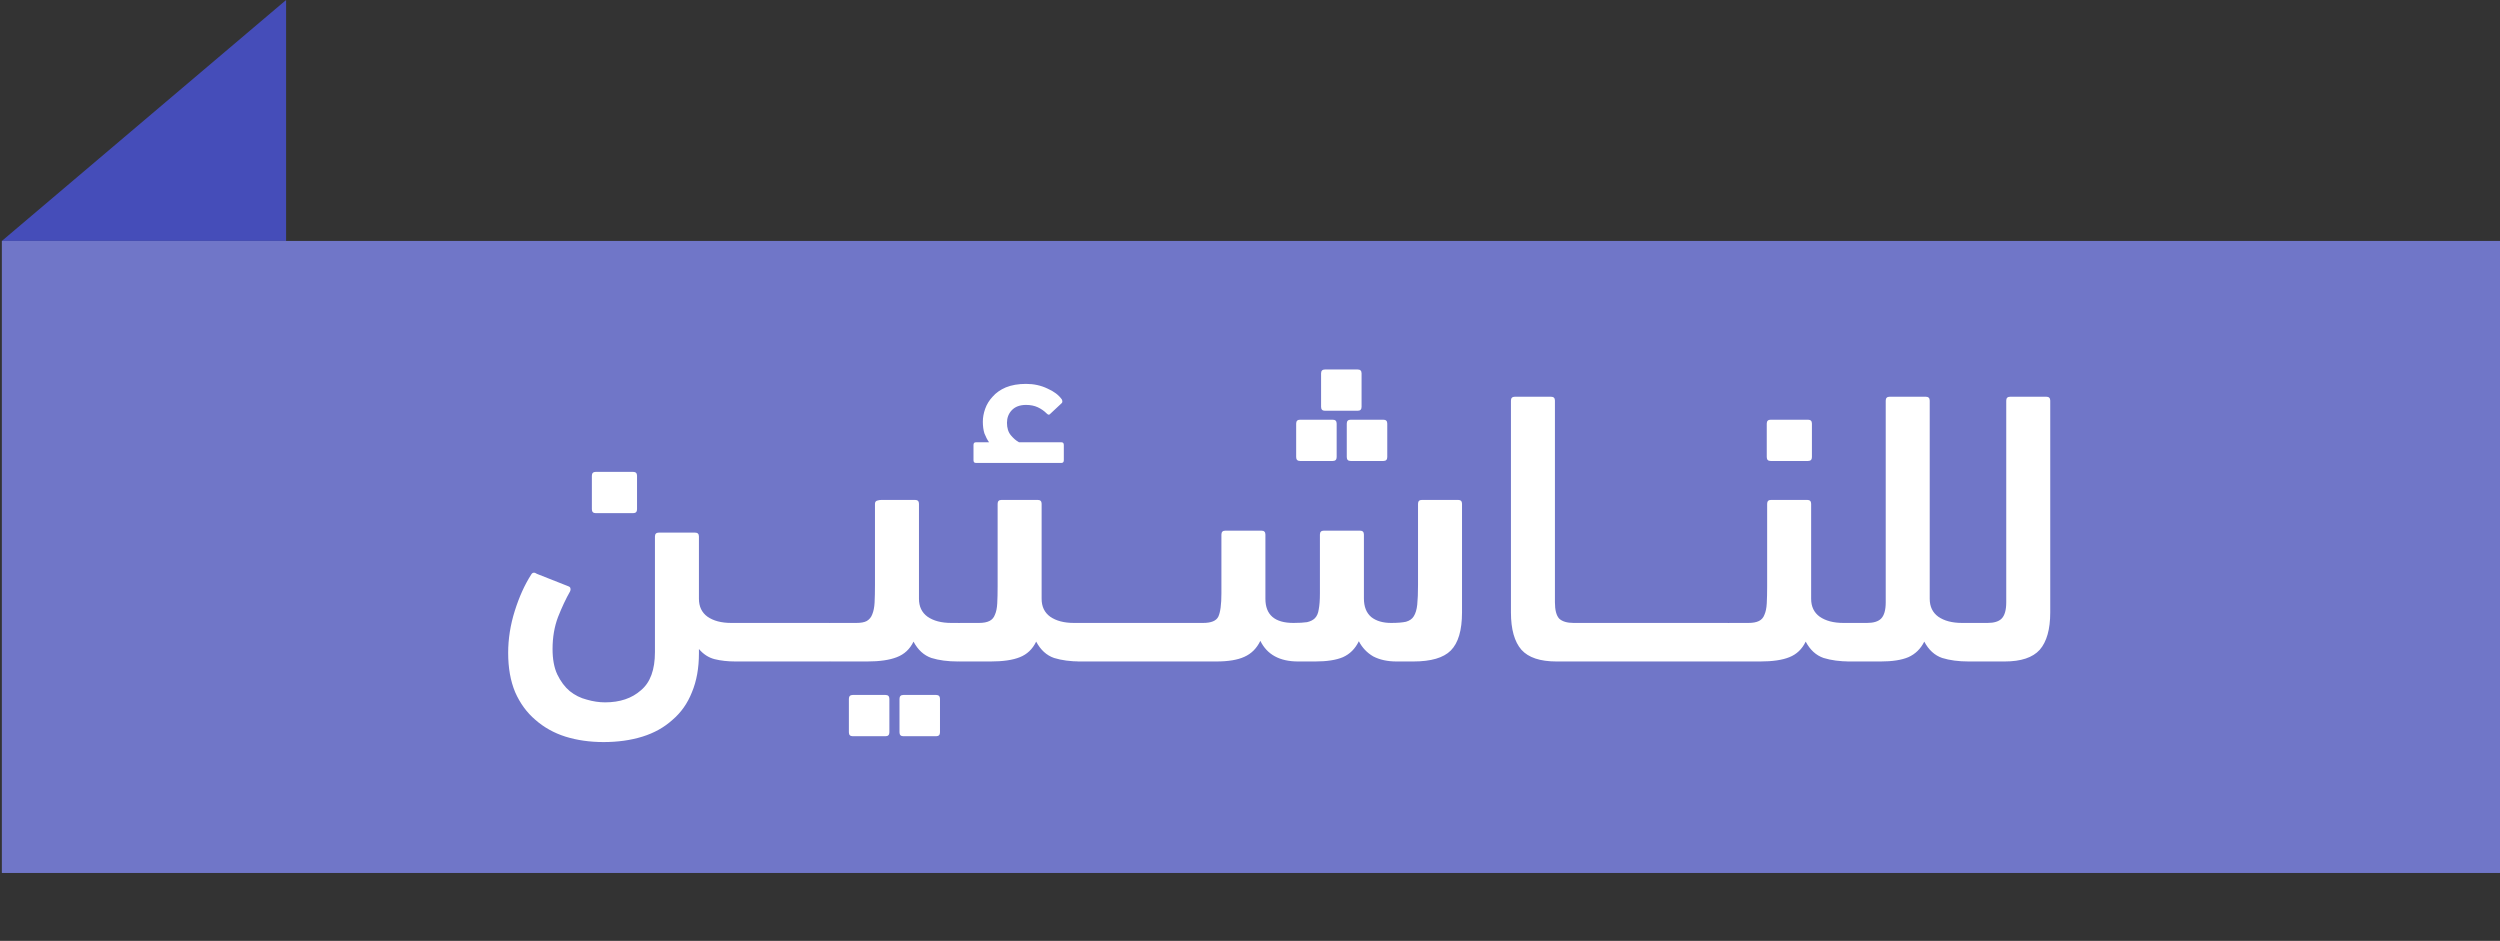 <svg  width="465" height="175" viewBox="0 0 465 
                                                175"
     fill="none" xmlns="http://www.w3.org/2000/svg">
    <rect x="0" y="0" width="465" height="175" fill="#333333" stroke="none"/>
    <path d="M53.212 0L0.345 44.815H53.212V0Z"
          fill="#454db9"/>
    <path d="M465 44.815H0.345V162.372H465V44.815Z"
          fill="#7076C8"/>
    <path d="M110.812 95.445C110.33 95.445 110.088 95.203 110.088 94.721V88.493C110.088 88.01 110.33 87.769 110.812 87.769H117.764C118.247 87.769 118.488 88.01 118.488 88.493V94.721C118.488 95.203 118.247 95.445 117.764 95.445H110.812ZM121.819 99.79C121.819 99.307 122.061 99.066 122.543 99.066H129.278C129.761 99.066 130.002 99.307 130.002 99.79V111.376C130.002 112.824 130.533 113.934 131.595 114.707C132.706 115.479 134.178 115.866 136.012 115.866H136.809C137.775 115.866 138.499 116.131 138.981 116.662C139.464 117.193 139.706 118.086 139.706 119.341C139.706 120.741 139.464 121.707 138.981 122.238C138.547 122.769 137.823 123.034 136.809 123.034C135.361 123.034 134.057 122.89 132.899 122.6C131.788 122.31 130.823 121.683 130.002 120.717V121.514C130.002 124.266 129.568 126.679 128.699 128.755C127.878 130.831 126.671 132.545 125.078 133.897C123.533 135.297 121.675 136.334 119.502 137.01C117.33 137.686 114.916 138.024 112.261 138.024C109.702 138.024 107.337 137.686 105.164 137.01C103.04 136.334 101.181 135.297 99.588 133.897C97.995 132.545 96.74 130.831 95.823 128.755C94.954 126.679 94.519 124.241 94.519 121.441C94.519 118.834 94.93 116.228 95.75 113.621C96.571 111.014 97.585 108.769 98.792 106.886C99.033 106.452 99.395 106.403 99.878 106.741L105.743 109.059C105.985 109.155 106.106 109.3 106.106 109.493C106.154 109.638 106.13 109.807 106.033 110C105.261 111.352 104.512 112.945 103.788 114.779C103.112 116.566 102.775 118.545 102.775 120.717C102.775 122.6 103.064 124.169 103.643 125.424C104.271 126.728 105.043 127.766 105.961 128.538C106.926 129.31 107.988 129.841 109.147 130.131C110.306 130.469 111.44 130.638 112.55 130.638C115.302 130.638 117.523 129.89 119.212 128.393C120.95 126.945 121.819 124.579 121.819 121.297V99.79ZM136.804 123.034C135.838 123.034 135.187 122.793 134.849 122.31C134.463 121.828 134.269 120.934 134.269 119.631C134.269 118.183 134.438 117.193 134.776 116.662C135.114 116.131 135.79 115.866 136.804 115.866H145.494C146.459 115.866 147.183 116.131 147.666 116.662C148.149 117.193 148.39 118.11 148.39 119.414C148.39 120.91 148.149 121.9 147.666 122.383C147.231 122.817 146.507 123.034 145.494 123.034H136.804ZM145.502 123.034C144.537 123.034 143.885 122.793 143.547 122.31C143.161 121.828 142.968 120.934 142.968 119.631C142.968 118.183 143.137 117.193 143.474 116.662C143.812 116.131 144.488 115.866 145.502 115.866H154.192C155.157 115.866 155.881 116.131 156.364 116.662C156.847 117.193 157.088 118.11 157.088 119.414C157.088 120.91 156.847 121.9 156.364 122.383C155.93 122.817 155.206 123.034 154.192 123.034H145.502ZM168.031 136.938C167.548 136.938 167.307 136.697 167.307 136.214V129.986C167.307 129.503 167.548 129.262 168.031 129.262H174.114C174.597 129.262 174.838 129.503 174.838 129.986V136.214C174.838 136.697 174.597 136.938 174.114 136.938H168.031ZM158.617 136.938C158.135 136.938 157.893 136.697 157.893 136.214V129.986C157.893 129.503 158.135 129.262 158.617 129.262H164.7C165.183 129.262 165.424 129.503 165.424 129.986V136.214C165.424 136.697 165.183 136.938 164.7 136.938H158.617ZM169.914 119.341C169.238 120.741 168.2 121.707 166.8 122.238C165.448 122.769 163.614 123.034 161.297 123.034H154.562C153.597 123.034 152.873 122.817 152.39 122.383C151.907 121.9 151.666 120.983 151.666 119.631C151.666 118.231 151.907 117.266 152.39 116.734C152.824 116.155 153.548 115.866 154.562 115.866H159.269C160.138 115.866 160.79 115.745 161.224 115.503C161.707 115.214 162.045 114.803 162.238 114.272C162.48 113.693 162.624 112.969 162.673 112.1C162.721 111.183 162.745 110.072 162.745 108.769V93.707C162.745 93.417 162.866 93.224 163.107 93.128C163.397 93.031 163.686 92.983 163.976 92.983H170.204C170.686 92.983 170.928 93.224 170.928 93.707V111.376C170.928 112.824 171.459 113.934 172.521 114.707C173.631 115.479 175.104 115.866 176.938 115.866H178.169C179.135 115.866 179.859 116.131 180.342 116.662C180.824 117.193 181.066 118.086 181.066 119.341C181.066 120.741 180.824 121.707 180.342 122.238C179.907 122.769 179.183 123.034 178.169 123.034C176.286 123.034 174.645 122.817 173.245 122.383C171.845 121.9 170.735 120.886 169.914 119.341ZM183.966 82.266C183.628 81.783 183.339 81.228 183.097 80.6C182.904 79.972 182.808 79.248 182.808 78.428C182.808 77.655 182.952 76.859 183.242 76.038C183.532 75.217 183.99 74.469 184.618 73.793C185.246 73.069 186.066 72.49 187.08 72.055C188.142 71.621 189.397 71.403 190.846 71.403C192.294 71.403 193.621 71.693 194.828 72.272C196.035 72.803 196.928 73.479 197.508 74.3C197.652 74.638 197.628 74.879 197.435 75.024L195.263 77.052C195.118 77.197 194.925 77.148 194.683 76.907C194.201 76.424 193.646 76.038 193.018 75.748C192.39 75.459 191.666 75.314 190.846 75.314C189.687 75.314 188.794 75.652 188.166 76.328C187.587 76.955 187.297 77.728 187.297 78.645C187.297 79.61 187.539 80.383 188.021 80.962C188.504 81.541 189.011 81.976 189.542 82.266H197.435C197.725 82.266 197.87 82.434 197.87 82.772V85.597C197.87 85.934 197.725 86.103 197.435 86.103H181.504C181.214 86.103 181.07 85.934 181.07 85.597V82.772C181.07 82.434 181.214 82.266 181.504 82.266H183.966ZM193.742 111.376C193.742 112.824 194.273 113.934 195.335 114.707C196.446 115.479 197.918 115.866 199.752 115.866H200.983C201.949 115.866 202.673 116.131 203.156 116.662C203.639 117.193 203.88 118.086 203.88 119.341C203.88 120.741 203.639 121.707 203.156 122.238C202.721 122.769 201.997 123.034 200.983 123.034C199.101 123.034 197.459 122.817 196.059 122.383C194.659 121.9 193.549 120.886 192.728 119.341C192.052 120.741 191.039 121.707 189.687 122.238C188.383 122.769 186.573 123.034 184.256 123.034H178.535C177.57 123.034 176.846 122.89 176.363 122.6C175.88 122.262 175.639 121.562 175.639 120.5C175.639 119.293 175.88 118.231 176.363 117.314C176.797 116.348 177.546 115.866 178.608 115.866H182.083C182.904 115.866 183.556 115.745 184.039 115.503C184.521 115.262 184.859 114.876 185.052 114.345C185.294 113.814 185.439 113.114 185.487 112.245C185.535 111.376 185.559 110.314 185.559 109.059V93.707C185.559 93.224 185.801 92.983 186.283 92.983H193.018C193.501 92.983 193.742 93.224 193.742 93.707V111.376ZM200.59 123.034C199.625 123.034 198.973 122.793 198.635 122.31C198.249 121.828 198.056 120.934 198.056 119.631C198.056 118.183 198.225 117.193 198.563 116.662C198.901 116.131 199.576 115.866 200.59 115.866H209.28C210.245 115.866 210.97 116.131 211.452 116.662C211.935 117.193 212.176 118.11 212.176 119.414C212.176 120.91 211.935 121.9 211.452 122.383C211.018 122.817 210.294 123.034 209.28 123.034H200.59ZM209.288 123.034C208.323 123.034 207.671 122.793 207.333 122.31C206.947 121.828 206.754 120.934 206.754 119.631C206.754 118.183 206.923 117.193 207.261 116.662C207.599 116.131 208.275 115.866 209.288 115.866H217.978C218.944 115.866 219.668 116.131 220.15 116.662C220.633 117.193 220.875 118.11 220.875 119.414C220.875 120.91 220.633 121.9 220.15 122.383C219.716 122.817 218.992 123.034 217.978 123.034H209.288ZM235.366 111.376C235.366 114.369 237.104 115.866 240.58 115.866C241.642 115.866 242.487 115.817 243.114 115.721C243.742 115.576 244.224 115.334 244.562 114.997C244.949 114.61 245.19 114.055 245.287 113.331C245.431 112.607 245.504 111.617 245.504 110.362V99.428C245.504 98.945 245.745 98.703 246.228 98.703H252.962C253.445 98.703 253.687 98.945 253.687 99.428V111.303C253.687 112.848 254.145 114.007 255.062 114.779C255.98 115.503 257.211 115.866 258.756 115.866C259.914 115.866 260.831 115.793 261.507 115.648C262.183 115.455 262.666 115.117 262.956 114.634C263.293 114.103 263.511 113.379 263.607 112.462C263.704 111.545 263.752 110.314 263.752 108.769V93.707C263.752 93.224 263.993 92.983 264.476 92.983H271.211C271.693 92.983 271.935 93.224 271.935 93.707V113.91C271.935 117.241 271.235 119.607 269.835 121.007C268.483 122.359 266.166 123.034 262.883 123.034H259.769C258.08 123.034 256.631 122.721 255.424 122.093C254.266 121.417 253.373 120.476 252.745 119.269C252.069 120.669 251.08 121.659 249.776 122.238C248.521 122.769 246.807 123.034 244.635 123.034H241.449C238.021 123.034 235.68 121.755 234.424 119.197C233.749 120.597 232.759 121.586 231.456 122.166C230.2 122.745 228.462 123.034 226.242 123.034H217.987C217.021 123.034 216.297 122.817 215.814 122.383C215.331 121.9 215.09 121.031 215.09 119.776C215.09 118.328 215.331 117.314 215.814 116.734C216.249 116.155 216.973 115.866 217.987 115.866H223.78C225.276 115.866 226.218 115.479 226.604 114.707C226.99 113.886 227.183 112.438 227.183 110.362V99.428C227.183 98.945 227.424 98.703 227.907 98.703H234.642C235.124 98.703 235.366 98.945 235.366 99.428V111.376ZM251.224 85.741C250.742 85.741 250.5 85.5 250.5 85.017V78.79C250.5 78.307 250.742 78.066 251.224 78.066H257.307C257.79 78.066 258.031 78.307 258.031 78.79V85.017C258.031 85.5 257.79 85.741 257.307 85.741H251.224ZM241.811 85.741C241.328 85.741 241.087 85.5 241.087 85.017V78.79C241.087 78.307 241.328 78.066 241.811 78.066H247.893C248.376 78.066 248.618 78.307 248.618 78.79V85.017C248.618 85.5 248.376 85.741 247.893 85.741H241.811ZM246.445 76.4C245.962 76.4 245.721 76.159 245.721 75.676V69.448C245.721 68.966 245.962 68.724 246.445 68.724H252.528C253.011 68.724 253.252 68.966 253.252 69.448V75.676C253.252 76.159 253.011 76.4 252.528 76.4H246.445ZM281.035 74.517C281.035 74.034 281.276 73.793 281.759 73.793H288.493C288.976 73.793 289.217 74.034 289.217 74.517V112.028C289.217 113.476 289.483 114.49 290.014 115.069C290.593 115.6 291.486 115.866 292.693 115.866H295.228C296.193 115.866 296.917 116.155 297.4 116.734C297.883 117.266 298.124 118.207 298.124 119.559C298.124 121.055 297.883 122.021 297.4 122.455C296.966 122.841 296.242 123.034 295.228 123.034H289.507C286.466 123.034 284.293 122.31 282.99 120.862C281.686 119.366 281.035 117.048 281.035 113.91V74.517ZM295.209 123.034C294.244 123.034 293.592 122.793 293.254 122.31C292.868 121.828 292.675 120.934 292.675 119.631C292.675 118.183 292.844 117.193 293.181 116.662C293.519 116.131 294.195 115.866 295.209 115.866H303.899C304.864 115.866 305.588 116.131 306.071 116.662C306.554 117.193 306.795 118.11 306.795 119.414C306.795 120.91 306.554 121.9 306.071 122.383C305.637 122.817 304.913 123.034 303.899 123.034H295.209ZM303.907 123.034C302.942 123.034 302.29 122.793 301.952 122.31C301.566 121.828 301.373 120.934 301.373 119.631C301.373 118.183 301.542 117.193 301.88 116.662C302.218 116.131 302.893 115.866 303.907 115.866H312.597C313.562 115.866 314.287 116.131 314.769 116.662C315.252 117.193 315.493 118.11 315.493 119.414C315.493 120.91 315.252 121.9 314.769 122.383C314.335 122.817 313.611 123.034 312.597 123.034H303.907ZM312.605 123.034C311.64 123.034 310.988 122.793 310.65 122.31C310.264 121.828 310.071 120.934 310.071 119.631C310.071 118.183 310.24 117.193 310.578 116.662C310.916 116.131 311.592 115.866 312.605 115.866H321.295C322.261 115.866 322.985 116.131 323.467 116.662C323.95 117.193 324.192 118.11 324.192 119.414C324.192 120.91 323.95 121.9 323.467 122.383C323.033 122.817 322.309 123.034 321.295 123.034H312.605ZM329.341 85.741C328.859 85.741 328.617 85.5 328.617 85.017V78.79C328.617 78.307 328.859 78.066 329.341 78.066H336.293C336.776 78.066 337.017 78.307 337.017 78.79V85.017C337.017 85.5 336.776 85.741 336.293 85.741H329.341ZM336.872 111.376C336.872 112.824 337.403 113.934 338.466 114.707C339.576 115.479 341.048 115.866 342.883 115.866H344.114C345.079 115.866 345.803 116.131 346.286 116.662C346.769 117.193 347.01 118.086 347.01 119.341C347.01 120.741 346.769 121.707 346.286 122.238C345.852 122.769 345.128 123.034 344.114 123.034C342.231 123.034 340.59 122.817 339.19 122.383C337.79 121.9 336.679 120.886 335.859 119.341C335.183 120.741 334.169 121.707 332.817 122.238C331.514 122.769 329.703 123.034 327.386 123.034H321.666C320.7 123.034 319.976 122.89 319.493 122.6C319.01 122.262 318.769 121.562 318.769 120.5C318.769 119.293 319.01 118.231 319.493 117.314C319.928 116.348 320.676 115.866 321.738 115.866H325.214C326.035 115.866 326.686 115.745 327.169 115.503C327.652 115.262 327.99 114.876 328.183 114.345C328.424 113.814 328.569 113.114 328.617 112.245C328.666 111.376 328.69 110.314 328.69 109.059V93.707C328.69 93.224 328.931 92.983 329.414 92.983H336.148C336.631 92.983 336.872 93.224 336.872 93.707V111.376ZM347.269 115.866C348.476 115.866 349.345 115.6 349.876 115.069C350.455 114.49 350.745 113.476 350.745 112.028V74.517C350.745 74.034 350.986 73.793 351.469 73.793H358.203C358.686 73.793 358.928 74.034 358.928 74.517V111.376C358.928 112.824 359.459 113.934 360.521 114.707C361.631 115.479 363.103 115.866 364.938 115.866H366.169C367.134 115.866 367.859 116.131 368.341 116.662C368.824 117.193 369.065 118.086 369.065 119.341C369.065 120.741 368.824 121.707 368.341 122.238C367.907 122.769 367.183 123.034 366.169 123.034C364.286 123.034 362.645 122.817 361.245 122.383C359.845 121.9 358.734 120.886 357.914 119.341C357.238 120.693 356.248 121.659 354.945 122.238C353.69 122.769 351.976 123.034 349.803 123.034H343.721C342.755 123.034 342.031 122.817 341.548 122.383C341.065 121.9 340.824 120.886 340.824 119.341C340.824 118.038 341.065 117.145 341.548 116.662C341.983 116.131 342.707 115.866 343.721 115.866H347.269ZM366.138 123.034C365.172 123.034 364.448 122.817 363.965 122.383C363.483 121.9 363.241 120.959 363.241 119.559C363.241 118.207 363.483 117.266 363.965 116.734C364.4 116.155 365.124 115.866 366.138 115.866H369.686C370.893 115.866 371.762 115.6 372.293 115.069C372.872 114.49 373.162 113.476 373.162 112.028V74.517C373.162 74.034 373.403 73.793 373.886 73.793H380.621C381.103 73.793 381.345 74.034 381.345 74.517V113.91C381.345 117.048 380.693 119.366 379.39 120.862C378.086 122.31 375.914 123.034 372.872 123.034H366.138Z"
          fill="white"/>
</svg>